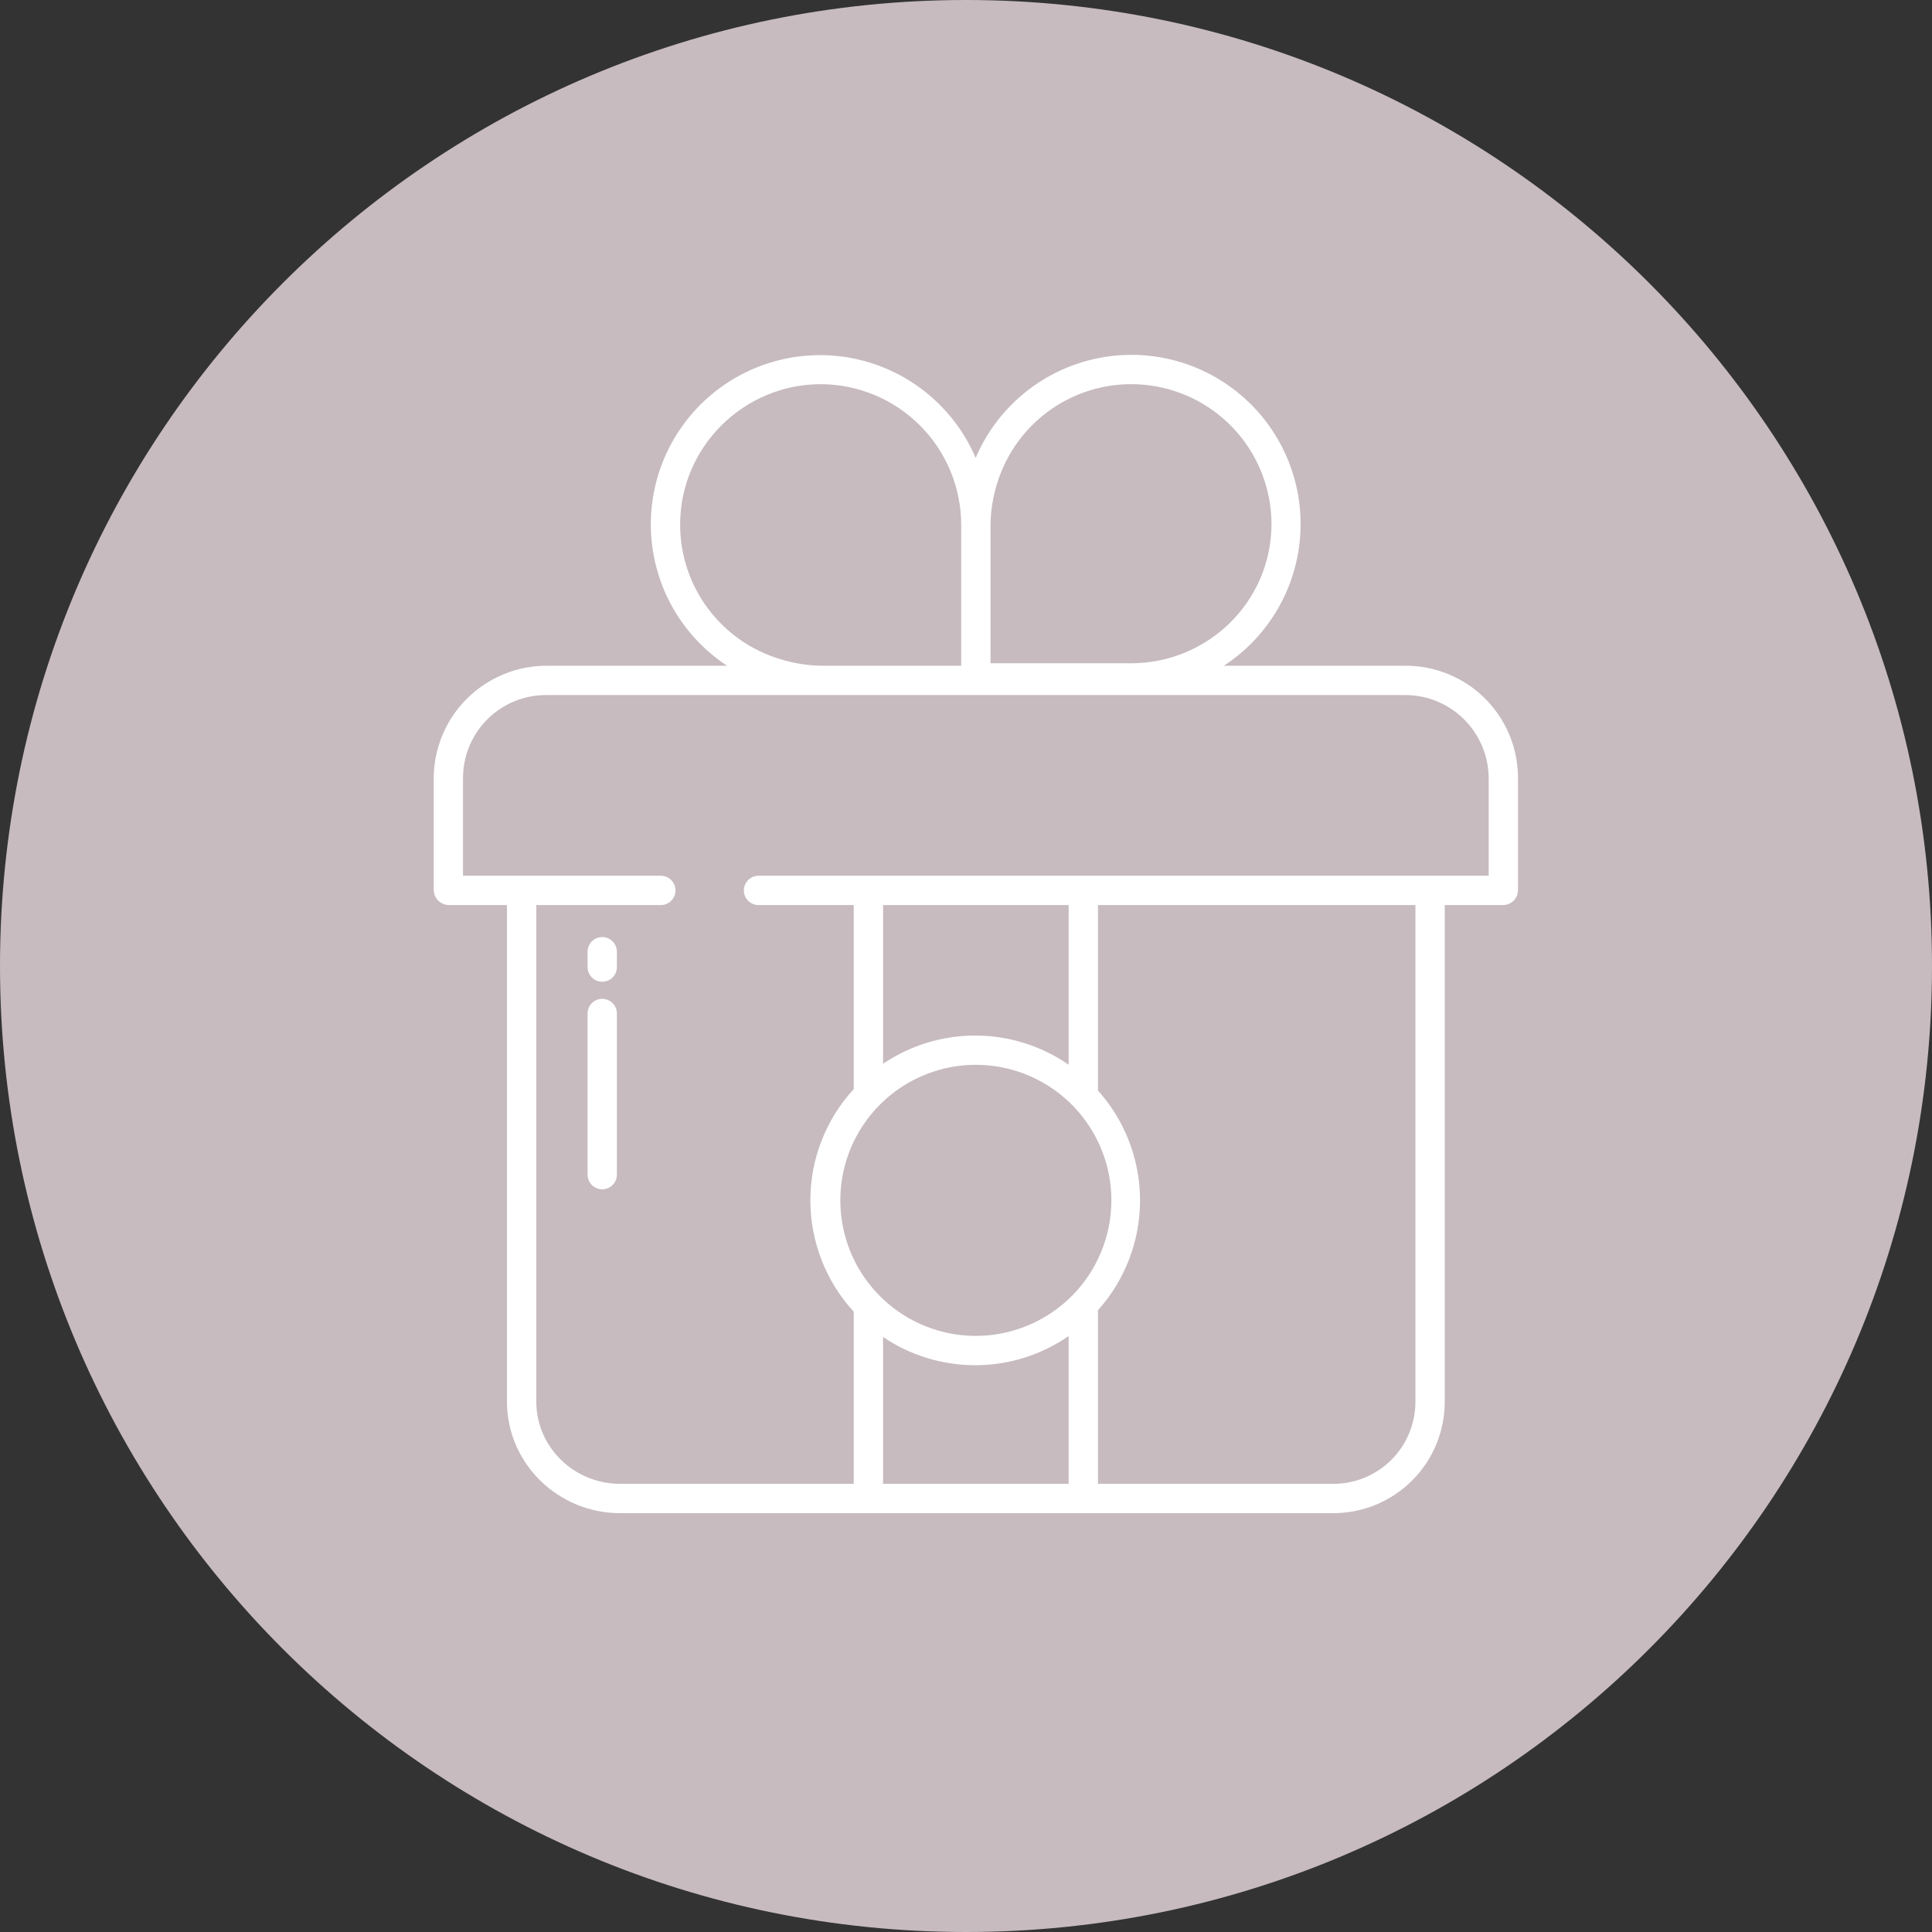 <?xml version="1.0" encoding="UTF-8"?> <svg xmlns="http://www.w3.org/2000/svg" width="98" height="98" viewBox="0 0 98 98" fill="none"><rect x="0" y="0" width="98" height="98" fill="#333333" stroke="none"/><g clip-path="url(#clip0_5_45)"><path d="M49 98C76.062 98 98 76.062 98 49C98 21.938 76.062 0 49 0C21.938 0 0 21.938 0 49C0 76.062 21.938 98 49 98Z" fill="#C7BBBF"></path><path d="M30.547 47.532C30.35 47.532 30.161 47.61 30.022 47.749C29.883 47.889 29.804 48.078 29.804 48.275V49.055C29.804 49.252 29.883 49.441 30.022 49.581C30.161 49.72 30.35 49.799 30.547 49.799C30.744 49.799 30.934 49.72 31.073 49.581C31.212 49.441 31.291 49.252 31.291 49.055V48.275C31.291 48.078 31.212 47.889 31.073 47.749C30.934 47.61 30.744 47.532 30.547 47.532Z" fill="white"></path><path d="M30.547 50.665C30.35 50.665 30.161 50.743 30.022 50.882C29.883 51.022 29.804 51.211 29.804 51.408V59.584C29.804 59.781 29.883 59.97 30.022 60.109C30.161 60.248 30.35 60.327 30.547 60.327C30.744 60.327 30.934 60.248 31.073 60.109C31.212 59.97 31.291 59.781 31.291 59.584V51.408C31.291 51.211 31.212 51.022 31.073 50.882C30.934 50.743 30.744 50.665 30.547 50.665Z" fill="white"></path><path d="M22.777 45.909H25.716V71.093C25.716 74.235 28.311 76.754 31.453 76.754H67.613C68.358 76.756 69.096 76.612 69.784 76.329C70.473 76.045 71.099 75.628 71.626 75.102C72.153 74.576 72.571 73.951 72.855 73.263C73.14 72.575 73.285 71.837 73.284 71.093V45.909H76.244C76.445 45.908 76.637 45.829 76.778 45.687C76.92 45.545 76.999 45.354 77 45.153V39.463C77 38.715 76.853 37.975 76.567 37.284C76.281 36.593 75.861 35.965 75.332 35.437C74.804 34.908 74.176 34.489 73.485 34.203C72.795 33.917 72.054 33.769 71.307 33.769H62.081C63.203 33.036 64.139 32.051 64.812 30.891C65.485 29.732 65.877 28.43 65.957 27.092C66.037 25.753 65.802 24.415 65.27 23.184C64.74 21.952 63.927 20.863 62.899 20.002C61.871 19.141 60.656 18.533 59.35 18.227C58.045 17.921 56.686 17.924 55.383 18.238C54.079 18.552 52.867 19.166 51.844 20.033C50.82 20.899 50.014 21.994 49.49 23.228C48.965 21.996 48.158 20.905 47.135 20.041C46.112 19.177 44.901 18.564 43.599 18.251C42.297 17.939 40.94 17.935 39.636 18.241C38.332 18.547 37.118 19.154 36.091 20.012C35.064 20.871 34.252 21.959 33.719 23.187C33.188 24.416 32.95 25.753 33.027 27.089C33.104 28.426 33.492 29.727 34.161 30.887C34.83 32.046 35.762 33.034 36.88 33.769H27.711C26.197 33.774 24.747 34.377 23.677 35.447C22.607 36.517 22.004 37.967 22 39.48V45.132C22.001 45.338 22.083 45.535 22.228 45.681C22.374 45.826 22.571 45.908 22.777 45.909ZM54.207 75.267H44.793V67.818C46.184 68.759 47.828 69.258 49.507 69.25C51.187 69.241 52.825 68.726 54.207 67.771V75.267ZM49.5 67.763C48.14 67.763 46.811 67.36 45.681 66.605C44.55 65.849 43.669 64.775 43.148 63.519C42.628 62.263 42.492 60.881 42.757 59.547C43.022 58.213 43.677 56.988 44.639 56.027C45.6 55.065 46.825 54.411 48.159 54.145C49.492 53.88 50.875 54.016 52.131 54.537C53.387 55.057 54.461 55.938 55.216 57.069C55.972 58.199 56.375 59.529 56.375 60.888C56.373 62.711 55.648 64.459 54.359 65.748C53.07 67.036 51.323 67.761 49.5 67.763ZM44.793 53.959V45.909H54.207V54.007C52.825 53.052 51.187 52.536 49.507 52.528C47.828 52.519 46.184 53.018 44.793 53.959ZM71.797 71.093C71.799 71.642 71.692 72.186 71.482 72.694C71.272 73.202 70.964 73.663 70.575 74.052C70.186 74.44 69.724 74.747 69.216 74.956C68.707 75.164 68.163 75.27 67.613 75.267H55.694V66.461C57.068 64.93 57.828 62.946 57.828 60.889C57.828 58.832 57.068 56.847 55.694 55.317V45.909H71.797V71.093ZM50.243 26.599C50.255 25.912 50.362 25.23 50.563 24.573C51.05 22.936 52.109 21.529 53.547 20.609C54.985 19.688 56.706 19.316 58.396 19.559C60.086 19.803 61.632 20.646 62.752 21.934C63.872 23.223 64.491 24.872 64.496 26.579C64.496 30.487 61.298 33.645 57.362 33.645H50.243V26.599ZM34.5 26.599C34.5 22.677 37.72 19.487 41.641 19.487C43.53 19.494 45.339 20.25 46.672 21.587C48.005 22.925 48.755 24.736 48.757 26.625V33.769H41.612C40.924 33.753 40.242 33.641 39.586 33.437C38.114 32.998 36.823 32.095 35.906 30.863C34.99 29.631 34.496 28.135 34.5 26.599ZM23.486 39.463C23.486 38.347 23.93 37.277 24.719 36.488C25.508 35.699 26.578 35.256 27.693 35.256H71.289C72.409 35.259 73.481 35.705 74.273 36.497C75.064 37.288 75.51 38.361 75.513 39.48V44.422H38.475C38.278 44.422 38.089 44.501 37.95 44.64C37.81 44.779 37.732 44.969 37.732 45.166C37.732 45.363 37.81 45.552 37.95 45.691C38.089 45.831 38.278 45.909 38.475 45.909H43.306V55.242C41.891 56.782 41.105 58.797 41.105 60.889C41.105 62.98 41.891 64.995 43.306 66.535V75.267H31.453C29.131 75.267 27.203 73.415 27.203 71.093V45.909H33.52C33.717 45.909 33.906 45.831 34.046 45.691C34.185 45.552 34.264 45.363 34.264 45.166C34.264 44.969 34.185 44.779 34.046 44.64C33.906 44.501 33.717 44.422 33.52 44.422H23.486V39.463Z" fill="white"></path></g><defs><clipPath id="clip0_5_45"><rect width="98" height="98" fill="white"></rect></clipPath></defs></svg> 